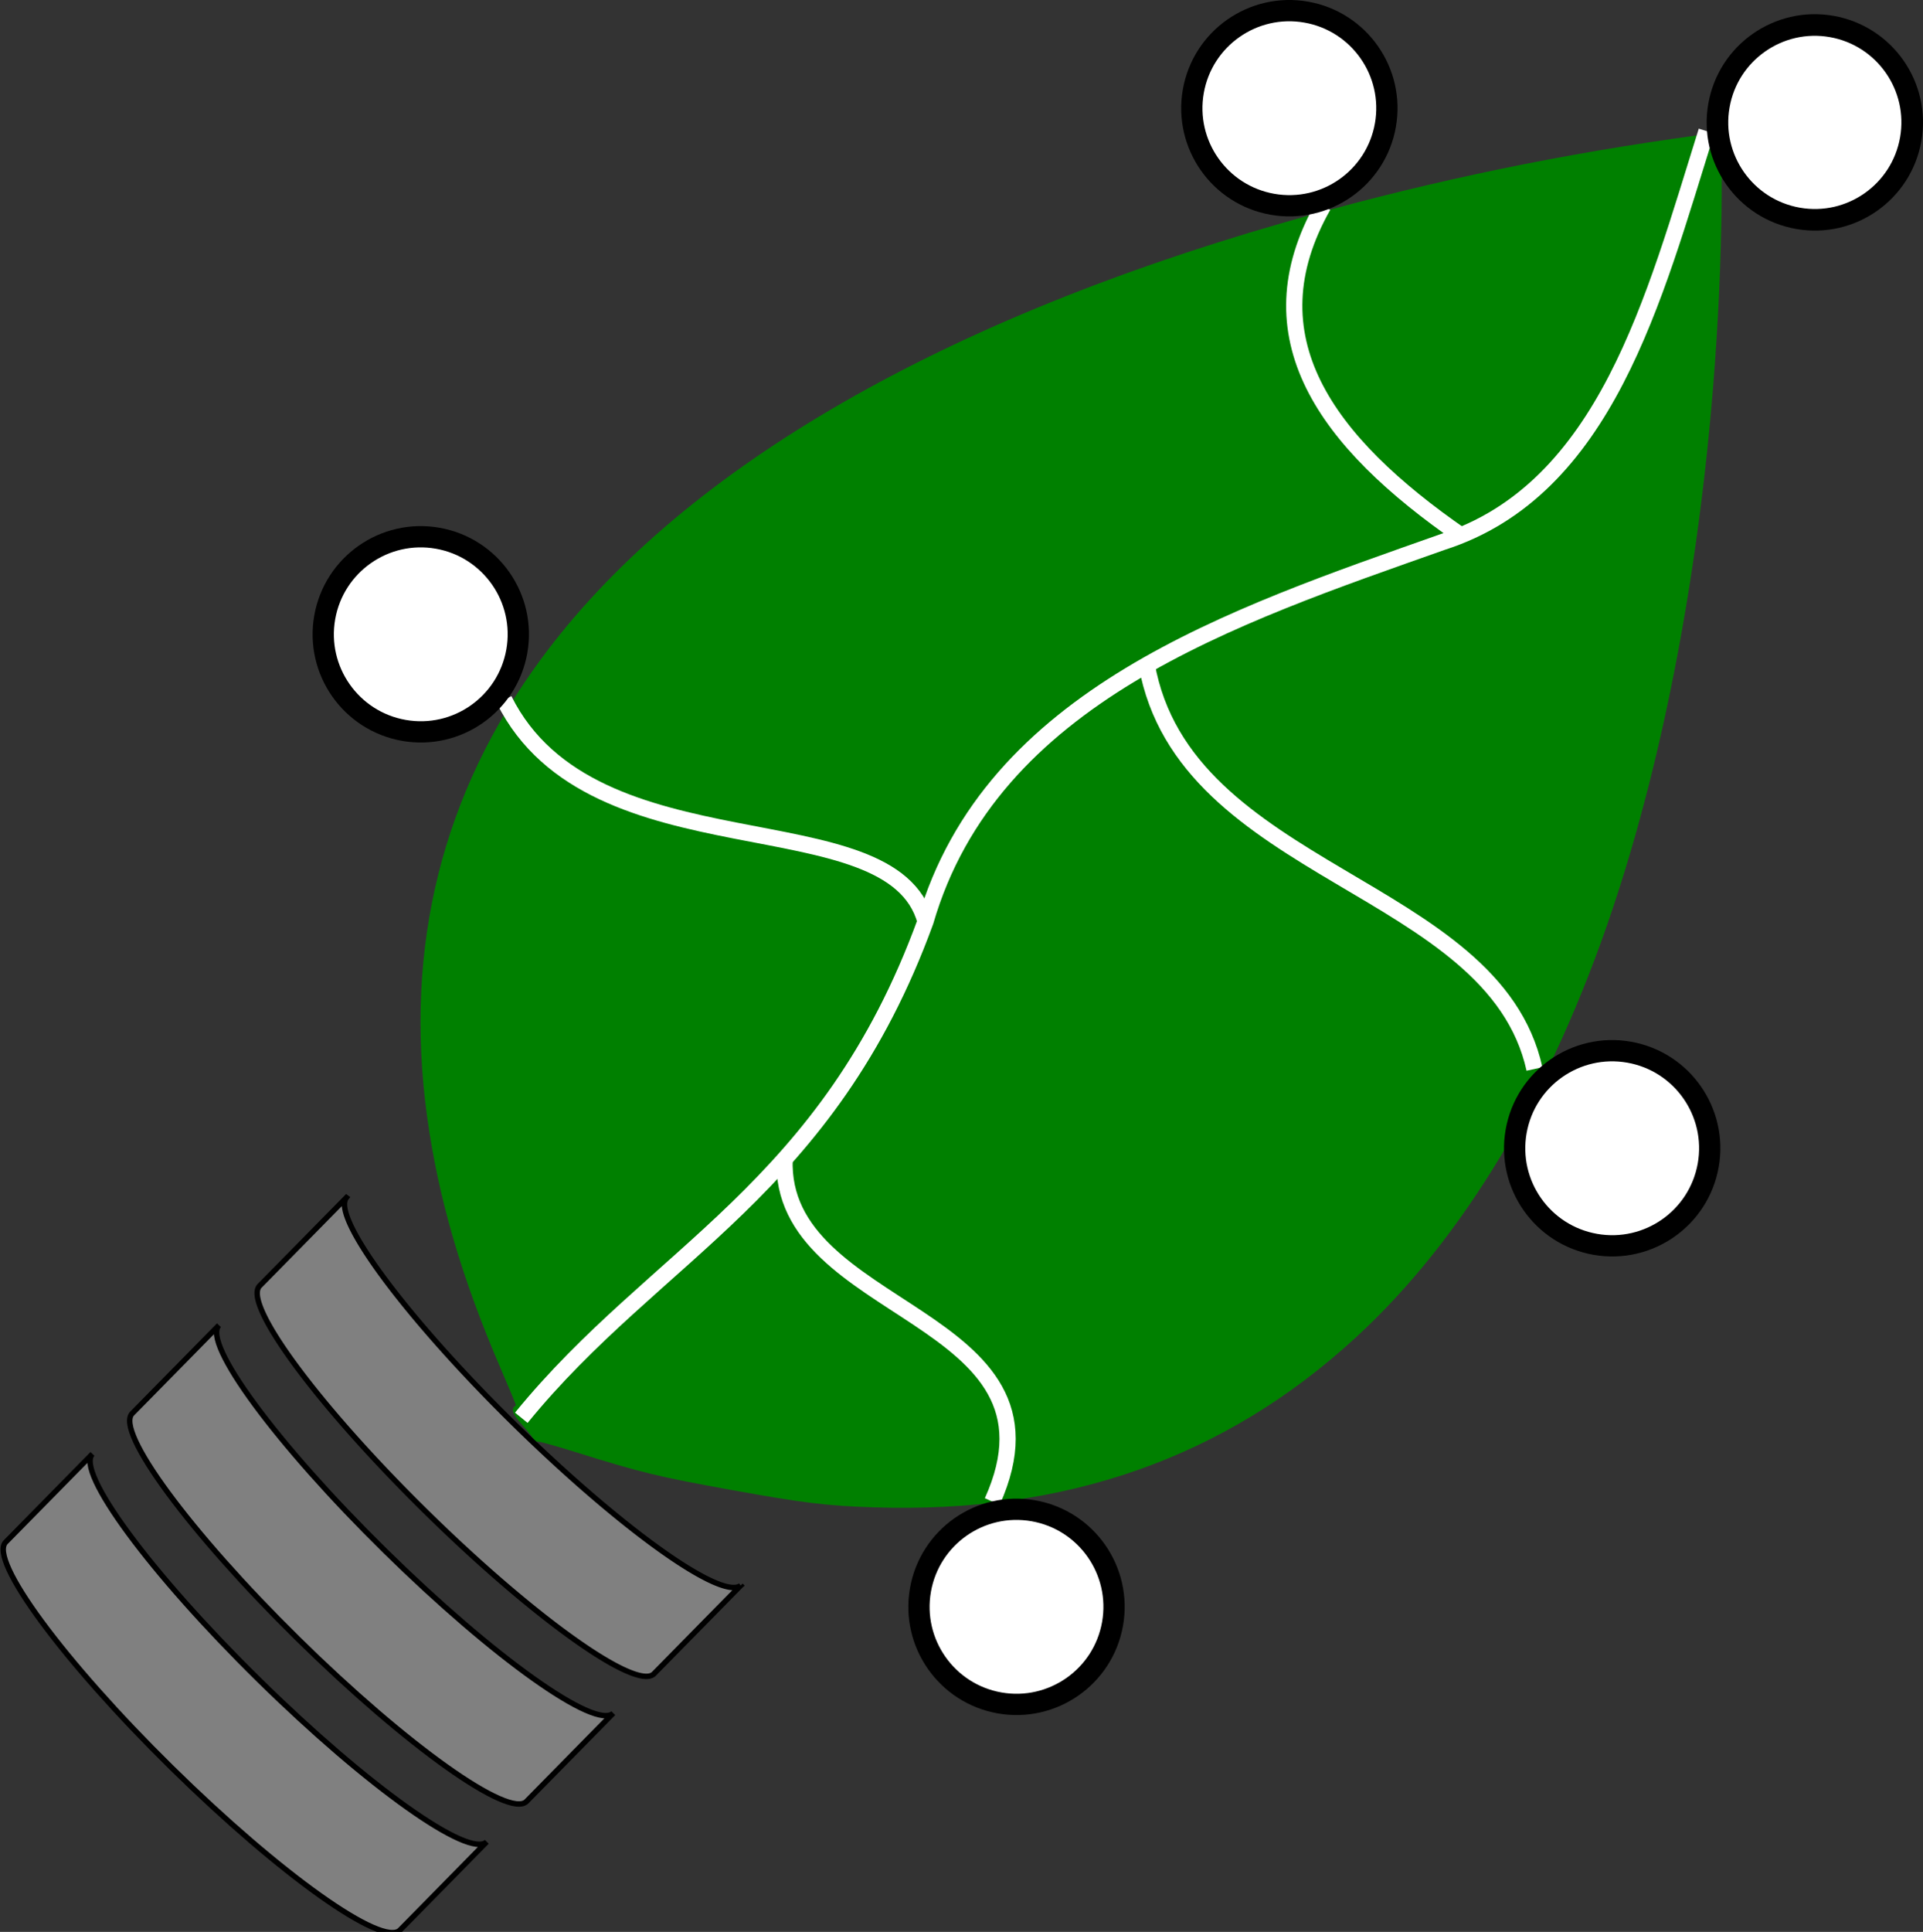 <?xml version="1.0" encoding="UTF-8" standalone="no"?>
<svg
   xmlns:dc="http://purl.org/dc/elements/1.1/"
   xmlns:cc="http://creativecommons.org/ns#"
   xmlns:rdf="http://www.w3.org/1999/02/22-rdf-syntax-ns#"
   xmlns:svg="http://www.w3.org/2000/svg"
   xmlns="http://www.w3.org/2000/svg"
   xmlns:sodipodi="http://sodipodi.sourceforge.net/DTD/sodipodi-0.dtd"
   xmlns:inkscape="http://www.inkscape.org/namespaces/inkscape"
   version="1.0"
   width="1333.313pt"
   height="1339.092pt"
   viewBox="0 0 1333.313 1339.093"
   preserveAspectRatio="xMidYMid meet"
   id="svg6"
   sodipodi:docname="logo.svg"
   inkscape:version="1.0.2 (e86c870879, 2021-01-15)"
   inkscape:export-filename="/tmp/leaft_32.png"
   inkscape:export-xdpi="1.73"
   inkscape:export-ydpi="1.73">
  <rect x="0" y="0" width="1333.313" height="1339.093" fill="#333333" stroke="none"/>
  <defs
     id="defs10" />
  <sodipodi:namedview
     pagecolor="#ffffff"
     bordercolor="#666666"
     borderopacity="1"
     objecttolerance="10"
     gridtolerance="10"
     guidetolerance="10"
     inkscape:pageopacity="0"
     inkscape:pageshadow="2"
     inkscape:window-width="1920"
     inkscape:window-height="1016"
     id="namedview8"
     showgrid="false"
     inkscape:zoom="0.5015625"
     inkscape:cx="1013.4213"
     inkscape:cy="1175.2128"
     inkscape:window-x="0"
     inkscape:window-y="27"
     inkscape:window-maximized="1"
     inkscape:current-layer="g4"
     fit-margin-top="0"
     fit-margin-left="0"
     fit-margin-right="0"
     fit-margin-bottom="0"
     inkscape:document-rotation="0" />
  <g
     transform="matrix(0.099,0.017,0.017,-0.099,-50.045,1105.623)"
     fill="#000000"
     stroke="none"
     id="g4"
     style="fill:#008000"
     inkscape:export-filename="/tmp/test_2.png"
     inkscape:export-xdpi="3.8359492"
     inkscape:export-ydpi="3.8359492">
    <path
       d="M 10171.729,11942.713 C 9282.18,11654.465 8453.235,11320.685 7602.611,10909.093 5338.958,9812.805 3791.48,8504.259 3079.054,7083.422 2563.05,6053.886 2481.576,4968.556 2836.745,3840.413 c 172.255,-544.524 424.751,-1061.747 800.736,-1638.05 77.959,-119.685 142.075,-221.248 142.04,-225.248 -70.709,-56.226 111.879,-142.029 163.118,-216.432 2.947,-6.026 15.93,-8.139 28.964,-4.253 12.026,2.895 131.925,-9.152 266.772,-27.329 470.467,-63.108 591.402,-71.164 1108.382,-75.675 499.981,-4.363 661.053,3.232 980.451,47.446 1322.643,182.465 2334.596,745.655 3085.102,1717.143 615.975,796.655 1044.629,1900.956 1248.141,3219.231 214.104,1386.184 193.054,3099.433 -59.328,4775.699 -36.843,247.331 -105.498,630.945 -112.498,631.006 -3.008,-0.974 -145.404,-45.732 -316.895,-101.238 z"
       id="path2"
       style="fill:#008000;stroke:none;stroke-width:37.5;stroke-miterlimit:4;stroke-dasharray:none;stroke-opacity:1"
       sodipodi:nodetypes="cccccccccscccccc" />
    <path
       inkscape:connector-curvature="0"
       style="fill:#808080;fill-opacity:1;fill-rule:evenodd;stroke:#000000;stroke-width:37.5;stroke-miterlimit:4;stroke-dasharray:none;stroke-opacity:1"
       id="rect10231-0-4-3-4"
       d="M 955.116,1152.32 468.06,451.002 467.428,450.115 C 374.147,309.162 996.853,-289.889 1860.821,-889.903 2724.787,-1489.917 3503.595,-1864.199 3603.093,-1727.564 c 0.221,0.31 0.42,0.59 0.633,0.886 l 487.057,701.319 c -99.318,-136.801 -878.179,237.56 -1742.272,837.661 C 1484.415,412.405 861.61,1011.483 955.116,1152.32 Z" />
    <path
       inkscape:connector-curvature="0"
       style="fill:#808080;fill-opacity:1;fill-rule:evenodd;stroke:#000000;stroke-width:37.5;stroke-miterlimit:4;stroke-dasharray:none;stroke-opacity:1"
       id="rect10231-0-48-8"
       d="m 1665.381,2175.039 -487.057,-701.319 -0.632,-0.886 c -93.279,-140.952 529.425,-740.004 1393.393,-1340.019 863.967,-600.013 1642.776,-974.294 1742.273,-837.66 0.22,0.31 0.417,0.585 0.632,0.887 L 4801.046,-2.639 C 4701.547,-139.273 3922.741,235.007 3058.774,835.021 2194.805,1435.035 1572.1,2034.087 1665.381,2175.039 Z" />
    <path
       style="fill:#808080;fill-opacity:1;fill-rule:evenodd;stroke:#000000;stroke-width:37.5;stroke-miterlimit:4;stroke-dasharray:none;stroke-opacity:1"
       d="m 2383.403,3192.042 -487.059,-701.32 -0.61,-0.855 c -93.279,-140.953 529.437,-740.058 1393.404,-1340.072 863.967,-600.013 1642.777,-974.249 1742.275,-837.615 0.224,0.308 0.396,0.554 0.611,0.855 l 487.057,701.32 -0.355,0.253 A 306.906,1908.84 55.221 0 0 2383.571,3191.932 Z"
       id="rect10231-5-8"
       inkscape:connector-curvature="0" />
  </g>
  <path
     style="fill:none;stroke:#ffffff;stroke-width:11.25;stroke-linecap:butt;stroke-linejoin:miter;stroke-miterlimit:4;stroke-dasharray:none;stroke-opacity:1"
     d="M 1183.216,90.857 C 1146.842,206.752 1113.44,339.413 999.953,375.788 854.695,427.183 687.171,482.273 641.677,638.706 573.767,824.929 454.86,868.062 361.452,982.74"
     id="path837"
     sodipodi:nodetypes="cccc"
     inkscape:export-filename="/tmp/test_2.png"
     inkscape:export-xdpi="3.8359492"
     inkscape:export-ydpi="3.8359492" />
  <path
     style="fill:none;stroke:#ffffff;stroke-width:11.25;stroke-linecap:butt;stroke-linejoin:miter;stroke-miterlimit:4;stroke-dasharray:none;stroke-opacity:1"
     d="M 641.677,638.706 C 618.2,552.46 411.145,608.273 349.563,485.077"
     id="path843"
     sodipodi:nodetypes="cc"
     inkscape:export-filename="/tmp/test_2.png"
     inkscape:export-xdpi="3.8359492"
     inkscape:export-ydpi="3.8359492" />
  <path
     style="fill:none;stroke:#ffffff;stroke-width:11.25;stroke-linecap:butt;stroke-linejoin:miter;stroke-miterlimit:4;stroke-dasharray:none;stroke-opacity:1"
     d="M 1013.688,371.69 C 918.619,306.07 866.115,233.212 917.444,142.696"
     id="path845"
     sodipodi:nodetypes="cc"
     inkscape:export-filename="/tmp/test_2.png"
     inkscape:export-xdpi="3.8359492"
     inkscape:export-ydpi="3.8359492" />
  <path
     style="fill:none;stroke:#ffffff;stroke-width:11.25;stroke-linecap:butt;stroke-linejoin:miter;stroke-miterlimit:4;stroke-dasharray:none;stroke-opacity:1"
     d="M 795.055,460.596 C 821.008,606.566 1035.559,612.591 1063.935,740.971"
     id="path847"
     sodipodi:nodetypes="cc"
     inkscape:export-filename="/tmp/test_2.png"
     inkscape:export-xdpi="3.8359492"
     inkscape:export-ydpi="3.8359492" />
  <path
     style="fill:none;stroke:#ffffff;stroke-width:11.25;stroke-linecap:butt;stroke-linejoin:miter;stroke-miterlimit:4;stroke-dasharray:none;stroke-opacity:1"
     d="m 544.01,803.21 c -4.313,109.248 203.152,106.239 143.98,237.599"
     id="path849"
     sodipodi:nodetypes="cc"
     inkscape:export-filename="/tmp/test_2.png"
     inkscape:export-xdpi="3.8359492"
     inkscape:export-ydpi="3.8359492" />
  <circle
     style="opacity:0.998;fill:#ffffff;fill-opacity:1;stroke:#000000;stroke-width:14.746;stroke-miterlimit:4;stroke-dasharray:none;stroke-opacity:1"
     id="path851"
     cx="363.664"
     cy="382.334"
     inkscape:export-filename="/tmp/test_2.png"
     inkscape:export-xdpi="3.8359492"
     inkscape:export-ydpi="3.8359492"
     r="67.621"
     transform="rotate(10)" />
  <circle
     style="opacity:0.998;fill:#ffffff;fill-opacity:1;stroke:#000000;stroke-width:14.746;stroke-miterlimit:4;stroke-dasharray:none;stroke-opacity:1"
     id="path851-3"
     cx="893.424"
     cy="-81.378"
     inkscape:export-filename="/tmp/test_2.png"
     inkscape:export-xdpi="3.8359492"
     inkscape:export-ydpi="3.8359492"
     transform="rotate(10)"
     r="67.621" />
  <circle
     style="opacity:0.998;fill:#ffffff;fill-opacity:1;stroke:#000000;stroke-width:14.974;stroke-miterlimit:4;stroke-dasharray:none;stroke-opacity:1"
     id="path851-6"
     cx="1253.929"
     cy="-134.951"
     inkscape:export-filename="/tmp/test_2.png"
     inkscape:export-xdpi="3.8359492"
     inkscape:export-ydpi="3.8359492"
     r="67.507"
     transform="rotate(10)" />
  <circle
     style="opacity:0.998;fill:#ffffff;fill-opacity:1;stroke:#000000;stroke-width:14.746;stroke-miterlimit:4;stroke-dasharray:none;stroke-opacity:1"
     id="path851-7"
     cx="1239.043"
     cy="589.728"
     inkscape:export-filename="/tmp/test_2.png"
     inkscape:export-xdpi="3.8359492"
     inkscape:export-ydpi="3.8359492"
     r="67.621"
     transform="rotate(10)" />
  <circle
     style="opacity:0.998;fill:#ffffff;fill-opacity:1;stroke:#000000;stroke-width:14.746;stroke-miterlimit:4;stroke-dasharray:none;stroke-opacity:1"
     id="path851-5"
     cx="887.499"
     cy="974.493"
     inkscape:export-filename="/tmp/test_2.png"
     inkscape:export-xdpi="3.8359492"
     inkscape:export-ydpi="3.8359492"
     r="67.621"
     transform="rotate(10)" />
</svg>
